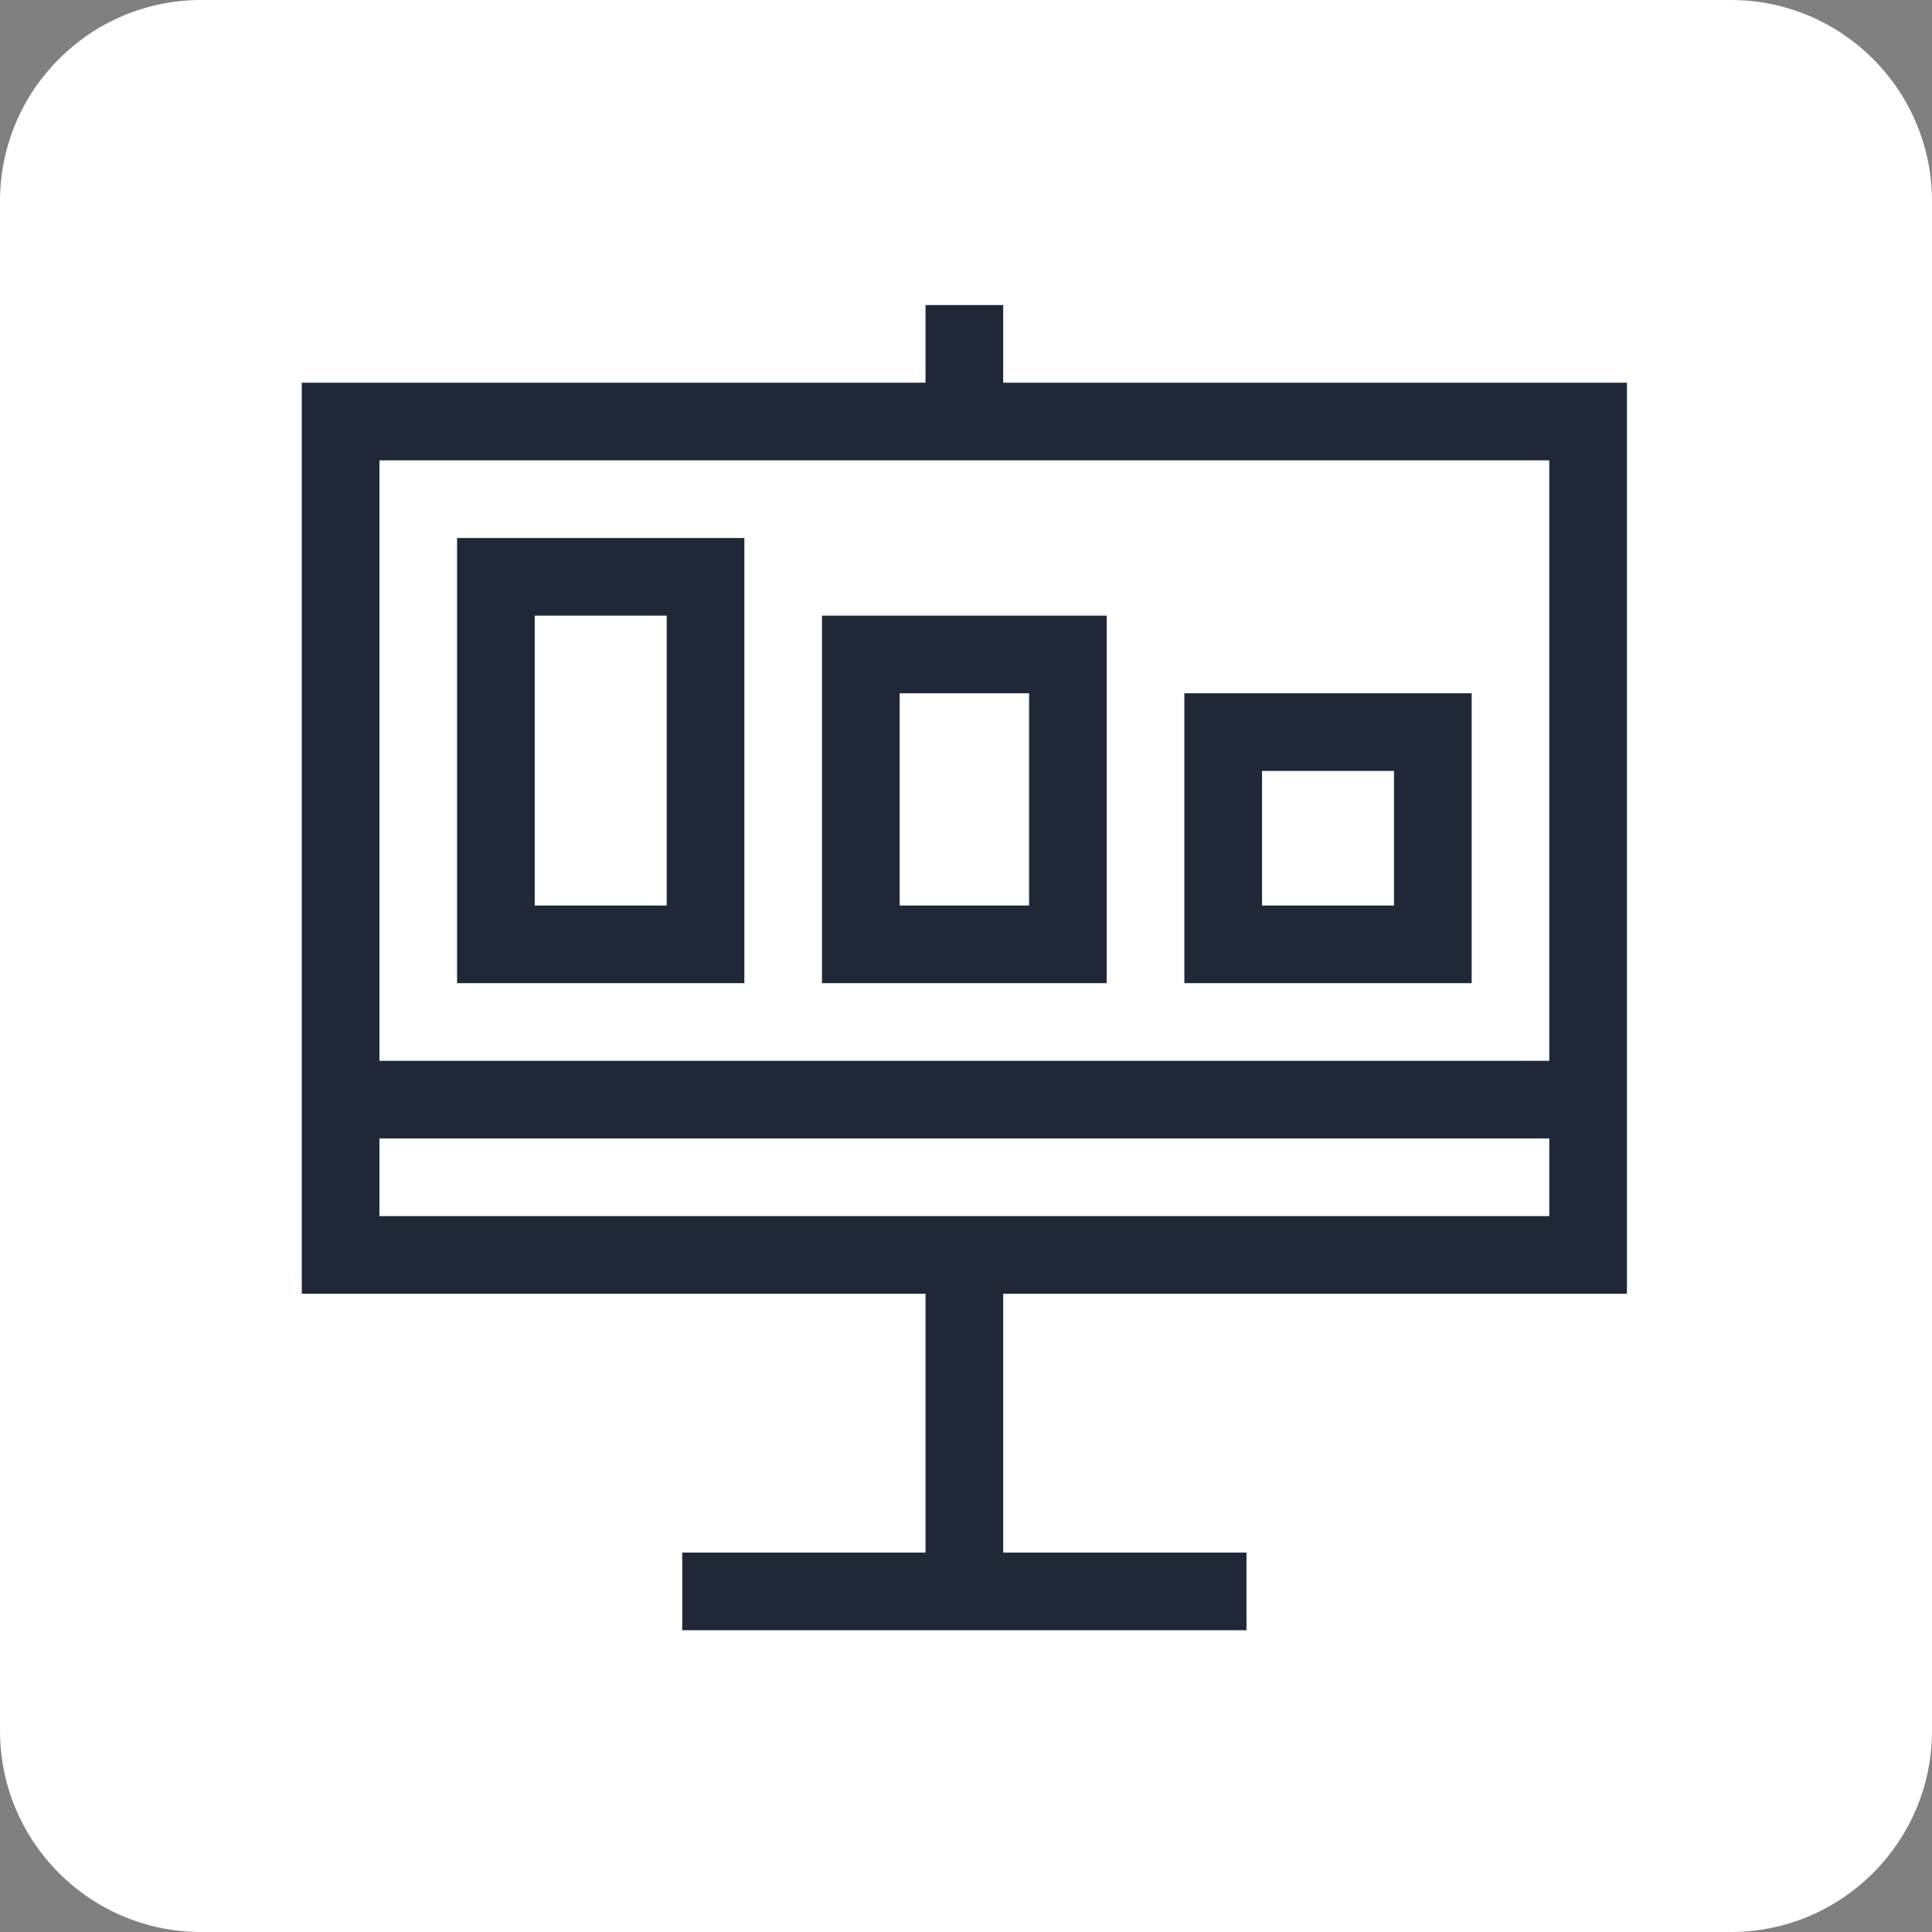 <?xml version="1.0" encoding="UTF-8"?> <svg xmlns="http://www.w3.org/2000/svg" width="589" height="589" viewBox="0 0 589 589" fill="none"><rect x="0" y="0" width="589" height="589" fill="#808080" stroke="none"/> <path d="M527.646 0H61.354C27.469 0 0 27.469 0 61.354V527.646C0 561.531 27.469 589 61.354 589H527.646C561.531 589 589 561.531 589 527.646V61.354C589 27.469 561.531 0 527.646 0Z" fill="white"></path> <path fill-rule="evenodd" clip-rule="evenodd" d="M282.164 104.836V116.672H187.082H92V255.547V394.422H187.082H282.164V433.875V473.328H245.078H207.992V485.164V497H294H380.008V485.164V473.328H342.922H305.836V433.875V394.422H400.918H496V255.547V116.672H400.918H305.836V104.836V93H294H282.164V104.836ZM472.328 231.875V323.406H294H115.672V231.875V140.344H294H472.328V231.875ZM139.344 231.875V299.734H183.137H226.93V231.875V164.016H183.137H139.344V231.875ZM203.258 231.875V276.062H183.137H163.016V231.875V187.688H183.137H203.258V231.875ZM250.602 243.711V299.734H294H337.398V243.711V187.688H294H250.602V243.711ZM313.727 243.711V276.062H294H274.273V243.711V211.359H294H313.727V243.711ZM361.07 255.547V299.734H404.863H448.656V255.547V211.359H404.863H361.07V255.547ZM424.984 255.547V276.062H404.863H384.742V255.547V235.031H404.863H424.984V255.547ZM472.328 358.914V370.75H294H115.672V358.914V347.078H294H472.328V358.914Z" fill="#202837"></path> </svg> 